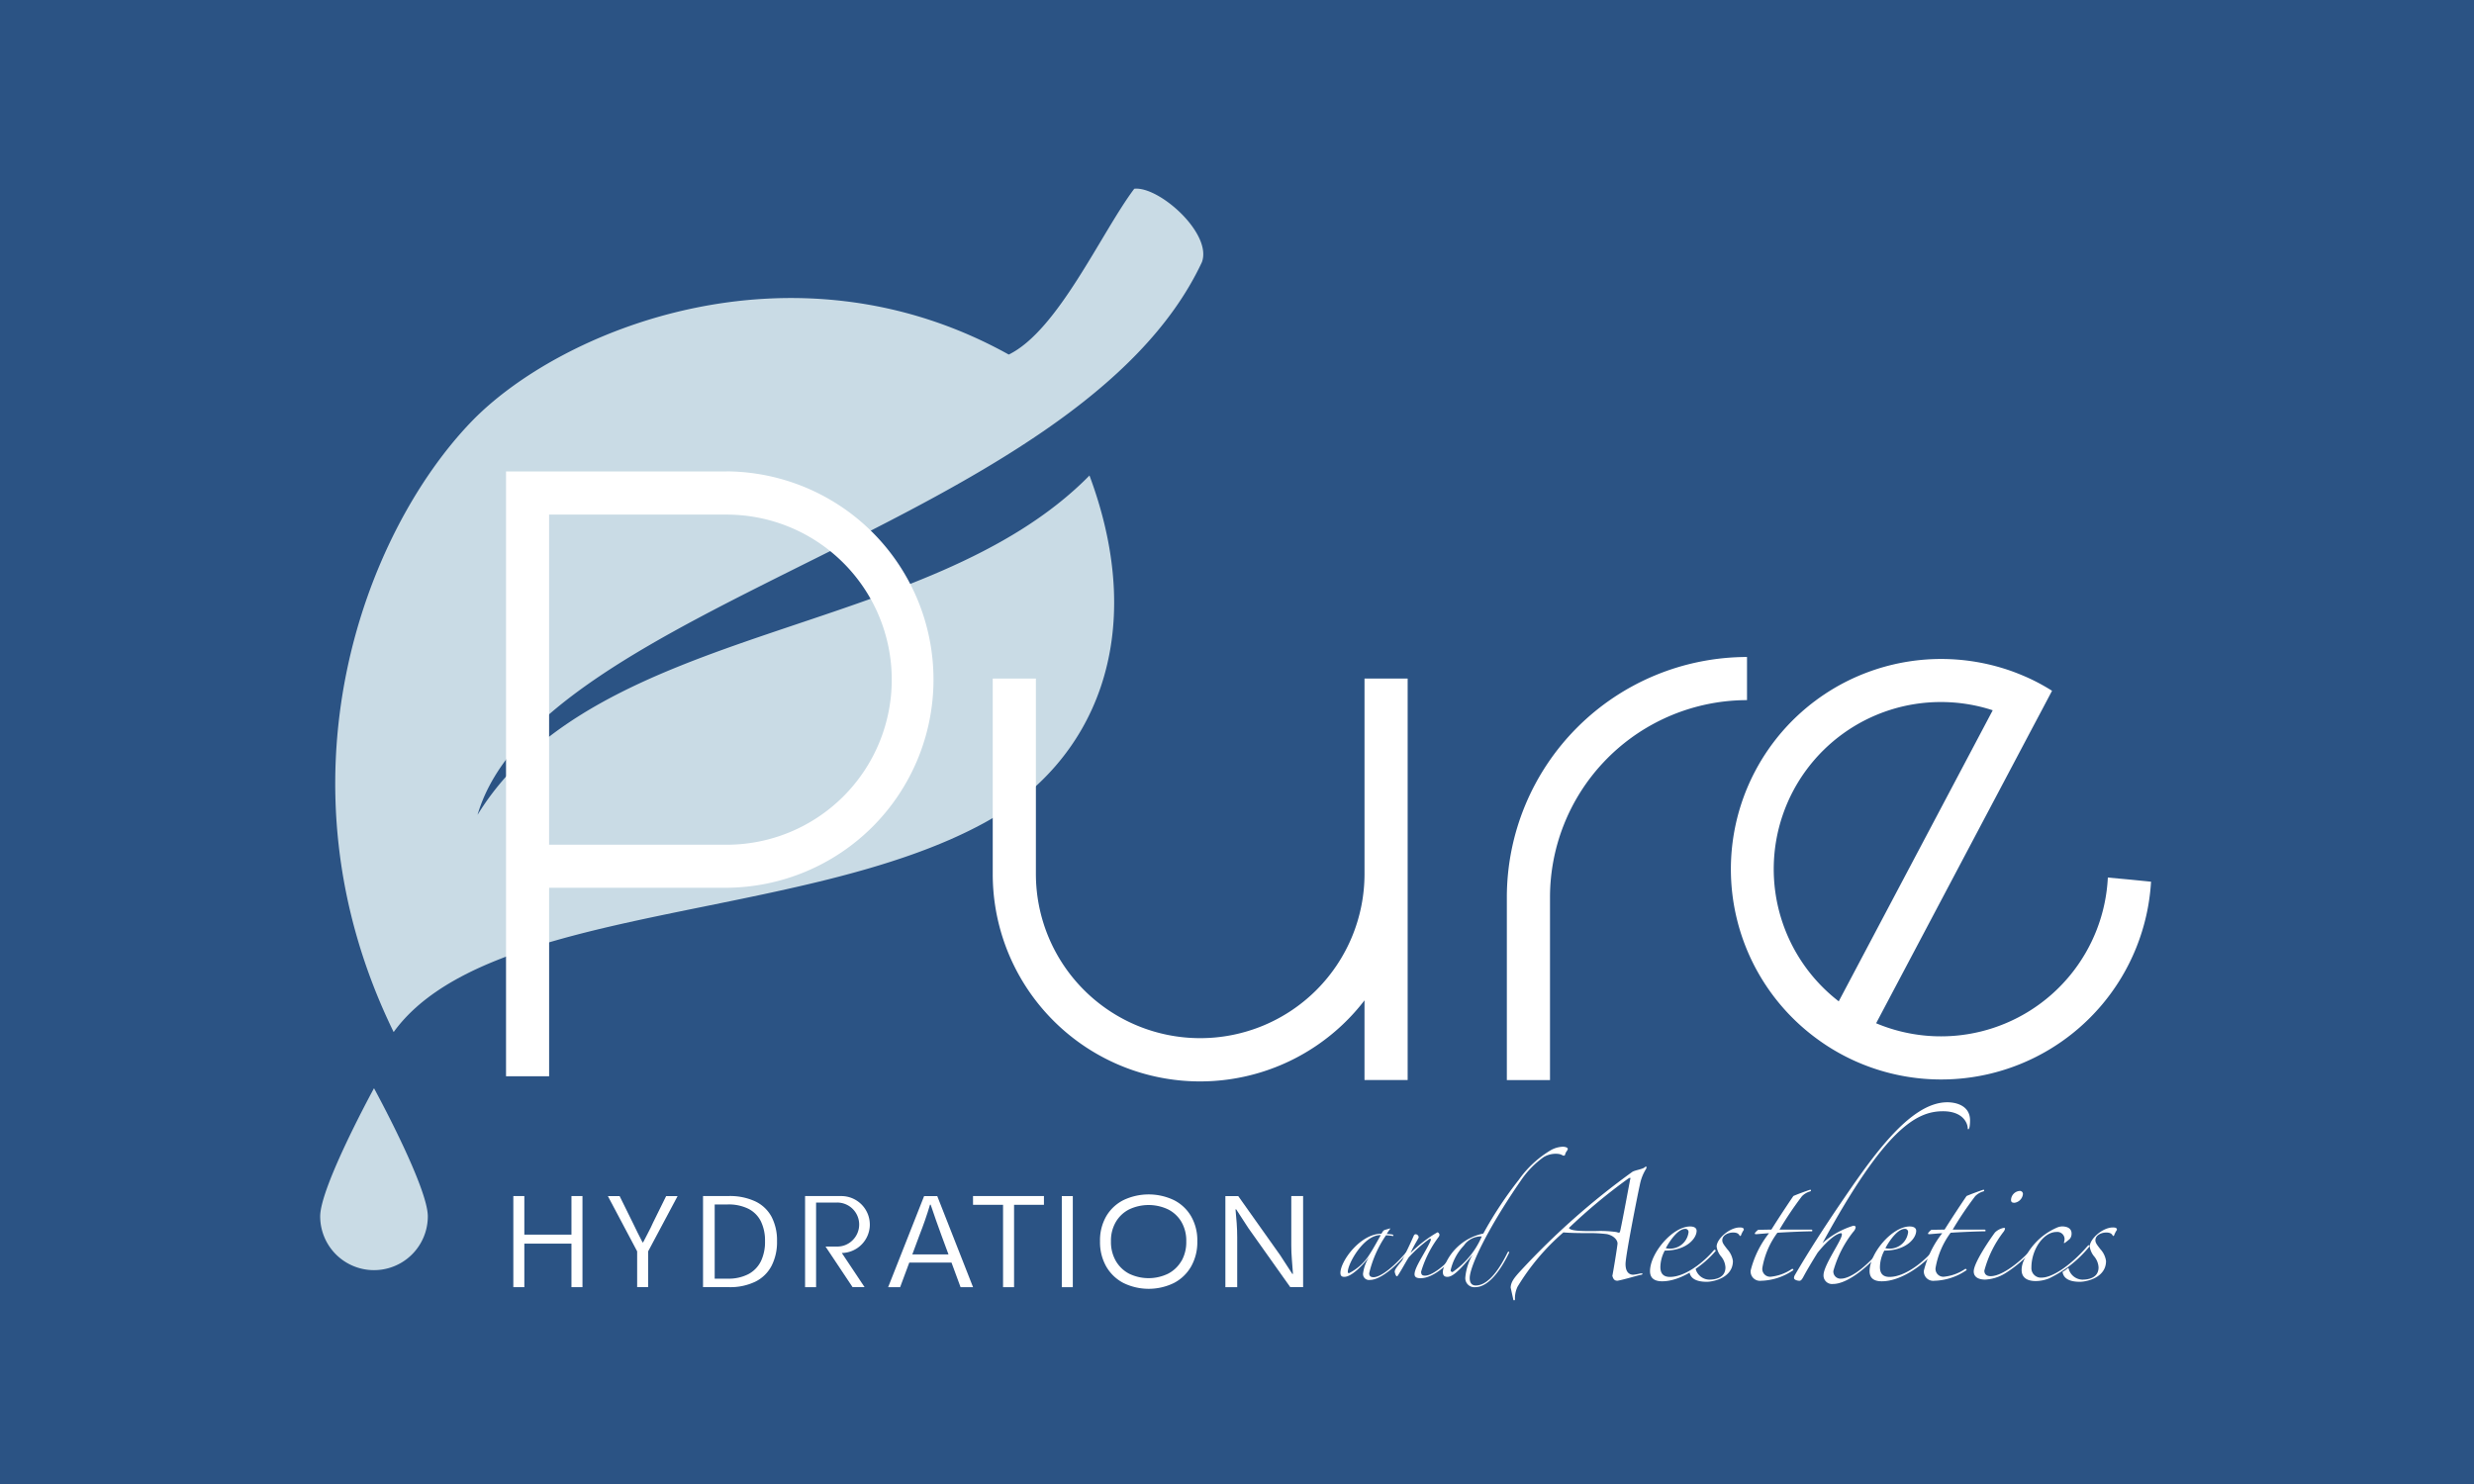 <svg xmlns="http://www.w3.org/2000/svg" width="250" height="150" viewBox="0 0 250 150"><g id="Group_18346" data-name="Group 18346" transform="translate(1131 -4064)"><rect id="Rectangle_9103" data-name="Rectangle 9103" width="250" height="150" transform="translate(-1131 4064)" fill="#2b5384"></rect><g id="Group_86" data-name="Group 86" transform="translate(-1252.575 3741.951)"><path id="Union_1" data-name="Union 1" d="M0,103.883c0-3,5.438-12.95,5.438-12.95s5.438,9.952,5.438,12.95a5.438,5.438,0,0,1-10.876,0ZM15.226,23.614c8.888-9.282,32.4-19.045,54.356-6.838C74.559,14.344,78.892,4.511,82.263.016c2.508-.276,7.9,4.526,6.838,7.416C76.644,34.049,22.191,41.883,15.9,63.3,27.972,43.675,61.426,45.6,77.737,29c6.082,16.335.462,29.039-10.6,35.093C48.83,74.126,16.832,72.262,7.424,85.255-5.034,59.728,4.483,34.829,15.226,23.614Z" transform="translate(153.93 341.112)" fill="#c9dbe5" stroke="rgba(0,0,0,0)" stroke-miterlimit="10" stroke-width="1"></path><g id="Group_1" data-name="Group 1" transform="translate(172.707 369.699)"><path id="Path_33" data-name="Path 33" d="M761.473,332.12h-22.3v61.13h4.355V374.2h17.941a21.045,21.045,0,0,0,0-42.089Zm0,37.729H743.525V336.481h17.941a16.684,16.684,0,0,1,0,33.368Z" transform="translate(-739.17 -332.116)" fill="#fff"></path><path id="Path_34" data-name="Path 34" d="M889.518,380.119v19.743a16.6,16.6,0,0,1-33.207,0V380.119H851.95v19.743a20.949,20.949,0,0,0,37.567,12.783V420.7h4.361V380.119h-4.361Z" transform="translate(-802.765 -359.181)" fill="#fff"></path><path id="Path_35" data-name="Path 35" d="M995.34,379.48v-4.361a24.3,24.3,0,0,0-24.269,24.269v18.494h4.361V399.388a19.934,19.934,0,0,1,18.7-19.87C994.529,379.493,994.934,379.48,995.34,379.48Z" transform="translate(-869.935 -356.362)" fill="#fff"></path><path id="Path_36" data-name="Path 36" d="M1063.2,397.861l-2.176-.2a16.886,16.886,0,0,1-23.415,14.728l8.531-16.131,7.2-13.611,1.03-1.941,1.016-1.924a20.993,20.993,0,0,0-1.9-1.064h0c-.65-.317-1.322-.6-2.01-.858h0a21.248,21.248,0,0,0-19.68,37.222,20.291,20.291,0,0,0,1.84,1.186,20.852,20.852,0,0,0,1.945.985,21.245,21.245,0,0,0,29.809-18.174Zm-19.045-17.941a16.785,16.785,0,0,1,5.237.833l-15.561,29.42a16.886,16.886,0,0,1,10.322-30.253Z" transform="translate(-899.157 -356.61)" fill="#fff"></path></g><g id="Group_2" data-name="Group 2" transform="translate(173.447 433.465)"><g id="Group_80" data-name="Group 80" transform="translate(0 9.314)"><path id="Path_37" data-name="Path 37" d="M746.742,503.961h-4.762v-3.9h-1.112v9.209h1.112v-4.4h4.762v4.4h1.112v-9.209h-1.112Z" transform="translate(-740.867 -499.896)" fill="#fff"></path><path id="Path_38" data-name="Path 38" d="M767.344,502.741q-.225.508-.487,1t-.518,1h-.06q-.27-.508-.508-1t-.487-1l-1.322-2.678h-1.187l2.96,5.586v3.616h1.112v-3.616l2.975-5.586h-1.157Z" transform="translate(-753.222 -499.896)" fill="#fff"></path><path id="Path_39" data-name="Path 39" d="M790.105,500.6a6.094,6.094,0,0,0-2.708-.54h-2.572v9.209h2.621a5.826,5.826,0,0,0,2.666-.554,3.7,3.7,0,0,0,1.638-1.6,5.262,5.262,0,0,0,.551-2.489,5.135,5.135,0,0,0-.551-2.467A3.64,3.64,0,0,0,790.105,500.6Zm.568,6.049a2.957,2.957,0,0,1-1.254,1.3,4.346,4.346,0,0,1-2.116.462h-1.3v-7.5h1.3a4.517,4.517,0,0,1,2.116.442,2.848,2.848,0,0,1,1.254,1.27,4.444,4.444,0,0,1,.415,2A4.524,4.524,0,0,1,790.673,506.652Z" transform="translate(-765.655 -499.897)" fill="#fff"></path><path id="Path_40" data-name="Path 40" d="M831.35,500.063l-3.635,9.209h1.211l.926-2.489h4.265l.917,2.489h1.261l-3.618-9.209Zm2.462,5.894h-3.653l.706-1.9q.307-.785.574-1.549t.508-1.577h.065q.274.814.541,1.577t.557,1.549Z" transform="translate(-789.839 -499.896)" fill="#fff"></path><path id="Path_41" data-name="Path 41" d="M847.386,500.948h3.034v8.326h1.112v-8.326h3.019v-.889h-7.167Z" transform="translate(-800.932 -499.897)" fill="#fff"></path><rect id="Rectangle_8" data-name="Rectangle 8" width="1.112" height="9.209" transform="translate(55.424 0.168)" fill="#fff"></rect><path id="Path_42" data-name="Path 42" d="M815.012,502.938a2.881,2.881,0,0,0-2.878-2.878h-3.663v9.21h1.112v-8.556h2.124a2.223,2.223,0,0,1,1.574,3.8,2.173,2.173,0,0,1-1.535.65.125.125,0,0,1-.039,0h-1.168l.432.65,2.3,3.453h1.213l-2.3-3.453a2.882,2.882,0,0,0,2.83-2.878Z" transform="translate(-778.989 -499.894)" fill="#fff"></path><path id="Path_43" data-name="Path 43" d="M884.272,500.255a5.942,5.942,0,0,0-5.1,0,4.215,4.215,0,0,0-1.739,1.632,4.87,4.87,0,0,0-.628,2.529,4.985,4.985,0,0,0,.628,2.551,4.3,4.3,0,0,0,1.74,1.666,5.822,5.822,0,0,0,5.1,0,4.285,4.285,0,0,0,1.736-1.666,4.985,4.985,0,0,0,.628-2.551,4.872,4.872,0,0,0-.629-2.529,4.2,4.2,0,0,0-1.735-1.631Zm.762,6.145a3.341,3.341,0,0,1-1.347,1.291,4.52,4.52,0,0,1-3.947,0A3.356,3.356,0,0,1,878.4,506.4a3.837,3.837,0,0,1-.489-1.976,3.74,3.74,0,0,1,.489-1.958,3.293,3.293,0,0,1,1.343-1.27,4.6,4.6,0,0,1,3.947,0,3.278,3.278,0,0,1,1.347,1.27,3.779,3.779,0,0,1,.484,1.958,3.88,3.88,0,0,1-.477,1.976Z" transform="translate(-817.519 -499.68)" fill="#fff"></path><path id="Path_44" data-name="Path 44" d="M912.522,500.064v4.99q0,.7.06,1.436t.11,1.437h-.069l-1.229-1.892-4.232-5.967h-1.3v9.209h1.195v-5.047q0-.715-.052-1.422t-.119-1.4h.069l1.229,1.892,4.233,5.967h1.3v-9.209Z" transform="translate(-833.908 -499.897)" fill="#fff"></path></g><g id="Group_81" data-name="Group 81" transform="translate(100.782 0)"><path id="Path_45" data-name="Path 45" d="M971.957,505.457c.027-.585.367-1,1.016-1.709a75.5,75.5,0,0,1,11.277-9.986c.261-.171,1.047-.269,1.256-.463s.209.048.127.171a4.7,4.7,0,0,0-.629,1.635c-.105.415-1.386,6.812-1.438,7.911-.027,1.1.6,1.143.785,1.143a5.6,5.6,0,0,0,.707-.127c.288-.048.314.1.026.146s-1.623.463-2.329.587c-.288,0-.419-.127-.523-.489.079-.367.5-2.9.523-3.272,0-.367-.392-.806-1.073-.952a14.063,14.063,0,0,0-1.963-.1c-1.016,0-1.963-.024-2.434-.074a22.945,22.945,0,0,0-4.632,5.494,2.705,2.705,0,0,0-.262,1.27c0,.1-.079.127-.157.074Zm5.887-6.055c.052.391,1.832.342,2.7.342a11.767,11.767,0,0,1,2.094.1c.34.1.313.1.392-.127.288-1.318.942-4.907.994-5.152.079-.244.027-.269-.261-.072a56.642,56.642,0,0,0-5.914,4.931Z" transform="translate(-971.957 -486.727)" fill="#fff"></path><path id="Path_46" data-name="Path 46" d="M1005.471,512.651c-.785,0-1.23-.317-1.23-1.025,0-1.807,2.276-4.517,4.055-4.517.471,0,.654.2.654.439,0,.762-1.016,2-3.219,2a3.61,3.61,0,0,0-.444,1.661c0,.635.288,1,.968,1,1.623,0,3.532-1.611,4.444-2.709a.107.107,0,0,1,.183.074C1009.712,510.967,1007.452,512.651,1005.471,512.651Zm2.328-5.3c-.706,0-1.517,1.122-1.963,1.953a1.884,1.884,0,0,0,2.3-1.635.319.319,0,0,0-.345-.319Z" transform="translate(-990.159 -494.556)" fill="#fff"></path><path id="Path_47" data-name="Path 47" d="M1018.438,508.163c-.105-.22-.314-.317-.654-.317-.5,0-1.1.269-1.1.782,0,.268.183.488.5.9a2.219,2.219,0,0,1,.575,1.2c0,1.685-1.963,2.1-2.642,2.1-1.073,0-1.651-.342-1.753-1a3,3,0,0,0,.55-.391c.079,0,.052.025.079.1a1.474,1.474,0,0,0,1.361,1.074c.55,0,1.651-.127,1.651-1.246a1.894,1.894,0,0,0-.419-1.074,1.966,1.966,0,0,1-.471-1.026c0-.781,1.308-1.929,2.328-1.929.288,0,.419.048.419.244a2.324,2.324,0,0,0-.288.561C1018.514,508.212,1018.464,508.212,1018.438,508.163Z" transform="translate(-995.301 -494.682)" fill="#fff"></path><path id="Path_48" data-name="Path 48" d="M1032.737,499.284a35.334,35.334,0,0,0-2.25,3.346h3.245c.1.048.1.146.025.171-.575,0-2.412.072-3.48.146a8.3,8.3,0,0,0-1.523,3.565.792.792,0,0,0,.863.88,4.633,4.633,0,0,0,2.094-.762c.1-.1.288.074.1.146a5.994,5.994,0,0,1-3.192,1.026.945.945,0,0,1-1.046-1.026,9.956,9.956,0,0,1,1.858-3.784c-.419.024-1.2.1-1.309.1s-.127-.024-.127-.1a1.435,1.435,0,0,1,.34-.342l1.334-.024c.627-1,1.571-2.442,2.224-3.394.392-.171,1.177-.463,1.7-.635.079,0,.127.127,0,.17a1.833,1.833,0,0,0-.861.516Z" transform="translate(-1003.323 -489.759)" fill="#fff"></path><path id="Path_49" data-name="Path 49" d="M1055.159,480.971c0-.465-.419-1.734-2.511-1.734-2.7,0-5.887,1.807-12.167,13.331a8.364,8.364,0,0,1,3.115-1.758c.157,0,.236.048.236.171a.866.866,0,0,1-.236.439,11.233,11.233,0,0,0-2.015,3.955.719.719,0,0,0,.785.782c.785,0,2.328-.879,4.213-3.222.052-.074.157-.074.157.049-1.361,1.758-3.638,3.711-5.182,3.711a.861.861,0,0,1-.969-.879c0-1.026,1.857-3.54,1.857-4.126,0-.048-.025-.127-.077-.127-.314,0-1.152.439-2.382,1.978-.5.8-1.073,1.757-1.439,2.442-.157.292-.262.391-.392.391-.156,0-.55-.074-.55-.293a.607.607,0,0,1,.079-.269c1.44-2.466,2.852-4.639,4.266-6.738,3.323-4.883,7.247-10.744,11.146-10.744.942,0,2.3.367,2.3,1.831C1055.387,481.212,1055.159,481.118,1055.159,480.971Z" transform="translate(-1008.971 -478.33)" fill="#fff"></path><path id="Path_50" data-name="Path 50" d="M1056.351,512.651c-.785,0-1.229-.317-1.229-1.025,0-1.807,2.277-4.517,4.055-4.517.471,0,.654.2.654.439,0,.762-1.016,2-3.219,2a3.609,3.609,0,0,0-.444,1.661c0,.635.288,1,.968,1,1.623,0,3.532-1.611,4.444-2.709a.105.105,0,0,1,.183.074C1060.592,510.967,1058.344,512.651,1056.351,512.651Zm2.329-5.3c-.706,0-1.517,1.122-1.963,1.953a1.884,1.884,0,0,0,2.3-1.635.319.319,0,0,0-.345-.319Z" transform="translate(-1018.852 -494.556)" fill="#fff"></path><path id="Path_51" data-name="Path 51" d="M1072.877,499.284a35.1,35.1,0,0,0-2.251,3.346h3.245c.105.048.105.146.027.171-.575,0-2.412.072-3.48.146a8.3,8.3,0,0,0-1.524,3.565.792.792,0,0,0,.864.88,4.633,4.633,0,0,0,2.094-.762c.1-.1.288.074.1.146a5.994,5.994,0,0,1-3.192,1.026.944.944,0,0,1-1.046-1.026,9.963,9.963,0,0,1,1.857-3.784c-.417.024-1.2.1-1.309.1s-.127-.024-.127-.1a1.419,1.419,0,0,1,.339-.342l1.334-.024c.627-1,1.569-2.442,2.223-3.394.392-.171,1.177-.463,1.7-.635.079,0,.127.127,0,.17a1.83,1.83,0,0,0-.86.516Z" transform="translate(-1025.959 -489.759)" fill="#fff"></path><path id="Path_52" data-name="Path 52" d="M1082.464,507.182a4.273,4.273,0,0,1-2.067.659c-.444,0-1.151-.127-1.151-.83,0-.854,1.6-3.2,2.146-3.936a1.756,1.756,0,0,1,.889-.463c.105,0,.127.024.127.074a.727.727,0,0,1-.127.293,11.156,11.156,0,0,0-1.963,3.955c0,.391.262.561.629.561,1.386,0,3.555-1.978,4.344-2.979.183-.171.183-.048.1.127A13.11,13.11,0,0,1,1082.464,507.182Zm.864-7.11c-.236,0-.314-.1-.314-.293a.947.947,0,0,1,.863-.9.306.306,0,0,1,.34.317.993.993,0,0,1-.89.884Z" transform="translate(-1032.452 -489.917)" fill="#fff"></path><path id="Path_53" data-name="Path 53" d="M1093.119,512.36a3.725,3.725,0,0,1-1.334.269c-.915,0-1.44-.367-1.44-1.124a2.3,2.3,0,0,1,.208-.928,6.491,6.491,0,0,1,3.349-3.346,1.48,1.48,0,0,1,.523-.127c.628,0,.967.269.967.707a.82.82,0,0,1-.183.562,6.24,6.24,0,0,1-.523.415l-.079-.024a1.07,1.07,0,0,0,.078-.415.731.731,0,0,0-.811-.684c-1.308,0-2.539,1.758-2.539,3.589a.957.957,0,0,0,1.046,1.026c.967,0,2.774-1.05,4.632-3.2.184-.171.288-.024.127.127A11.932,11.932,0,0,1,1093.119,512.36Z" transform="translate(-1038.713 -494.557)" fill="#fff"></path><path id="Path_54" data-name="Path 54" d="M1104.9,508.163c-.1-.22-.313-.317-.654-.317-.5,0-1.1.269-1.1.782,0,.268.183.488.5.9a2.218,2.218,0,0,1,.575,1.2c0,1.685-1.963,2.1-2.642,2.1-1.073,0-1.651-.342-1.753-1a3.023,3.023,0,0,0,.55-.391c.079,0,.052.025.079.1a1.474,1.474,0,0,0,1.361,1.074c.55,0,1.65-.127,1.65-1.246a1.89,1.89,0,0,0-.419-1.074,1.969,1.969,0,0,1-.471-1.026c0-.781,1.309-1.929,2.328-1.929.288,0,.419.048.419.244a2.339,2.339,0,0,0-.288.561C1104.974,508.212,1104.923,508.212,1104.9,508.163Z" transform="translate(-1044.059 -494.682)" fill="#fff"></path></g><g id="Group_82" data-name="Group 82" transform="translate(83.577 4.487)"><path id="Path_55" data-name="Path 55" d="M935.486,512.762a.6.6,0,0,1-.688-.675,3.994,3.994,0,0,1,.649-1.7c-.668.889-1.816,2.064-2.539,2.064-.287,0-.4-.116-.4-.405,0-1.177,2.006-3.955,4.147-3.955.133-.254.229-.348.325-.381l.535-.155.038.019a5.218,5.218,0,0,0-.363.54,5.257,5.257,0,0,1,.574.058c.133.058.114.154.038.154a4.2,4.2,0,0,0-.688-.077,11.429,11.429,0,0,0-1.7,3.839c0,.231.1.4.439.4.8,0,2.331-1.292,3.573-2.855.057-.077.114-.019.114.058C938.37,511.166,936.651,512.762,935.486,512.762Zm1.07-4.534c-1.719,0-3.3,2.913-3.3,3.7,0,.116.038.154.114.154a5.162,5.162,0,0,0,2.1-1.93c.4-.617.8-1.37,1.108-1.9Z" transform="translate(-932.506 -499.292)" fill="#fff"></path><path id="Path_56" data-name="Path 56" d="M947.7,513.114c-.306,0-.612-.058-.612-.4,0-.734,1.166-2.3,1.624-3.4.057-.135,0-.254-.114-.174a13.558,13.558,0,0,0-2.1,1.872c-.4.635-.635,1.12-1.07,1.794-.038.057-.076.116-.114.116-.133,0-.23-.405-.23-.482,0-.231.381-.656.762-1.143.4-.829.879-1.813,1.185-2.528a.229.229,0,0,1,.171-.1.33.33,0,0,1,.306.309c0,.1-.477.791-.821,1.582a13.181,13.181,0,0,1,2.713-2.083c.1,0,.209.155.209.254a.462.462,0,0,1-.1.231,11.109,11.109,0,0,0-1.757,3.492c0,.309.114.405.4.405.84,0,2.539-1.466,3.248-2.6.057-.077.211-.039.1.116C950.581,511.667,949.014,513.114,947.7,513.114Z" transform="translate(-939.596 -499.819)" fill="#fff"></path><path id="Path_57" data-name="Path 57" d="M968.612,489.394a.161.161,0,0,1-.133.135c-.171,0-.229-.193-.821-.193a2.365,2.365,0,0,0-1.242.348,9.324,9.324,0,0,0-2.293,2.373c-3.42,4.952-5.159,8.7-5.159,9.84,0,.443.171.752.611.752,1.375,0,2.539-1.948,3.229-3.357.057-.1.23-.077.114.1-.9,1.871-2.139,3.428-3.381,3.428a.916.916,0,0,1-1.016-1,5.5,5.5,0,0,1,.745-2.3c-1.453,1.777-2.084,2.257-2.56,2.257-.363,0-.458-.212-.458-.521a2.226,2.226,0,0,1,.363-1,5.354,5.354,0,0,1,3.725-2.855,39.774,39.774,0,0,1,3.592-5.44,10.538,10.538,0,0,1,3.3-3.028,2.688,2.688,0,0,1,1.128-.309c.306,0,.516.1.516.212C968.884,488.989,968.669,489.123,968.612,489.394Zm-10.241,9.221a5.3,5.3,0,0,0-1.337,2.508c0,.116.133.174.19.174a8.363,8.363,0,0,0,2.961-3.607A2.1,2.1,0,0,0,958.371,498.615Z" transform="translate(-945.897 -488.618)" fill="#fff"></path></g></g></g></g></svg>